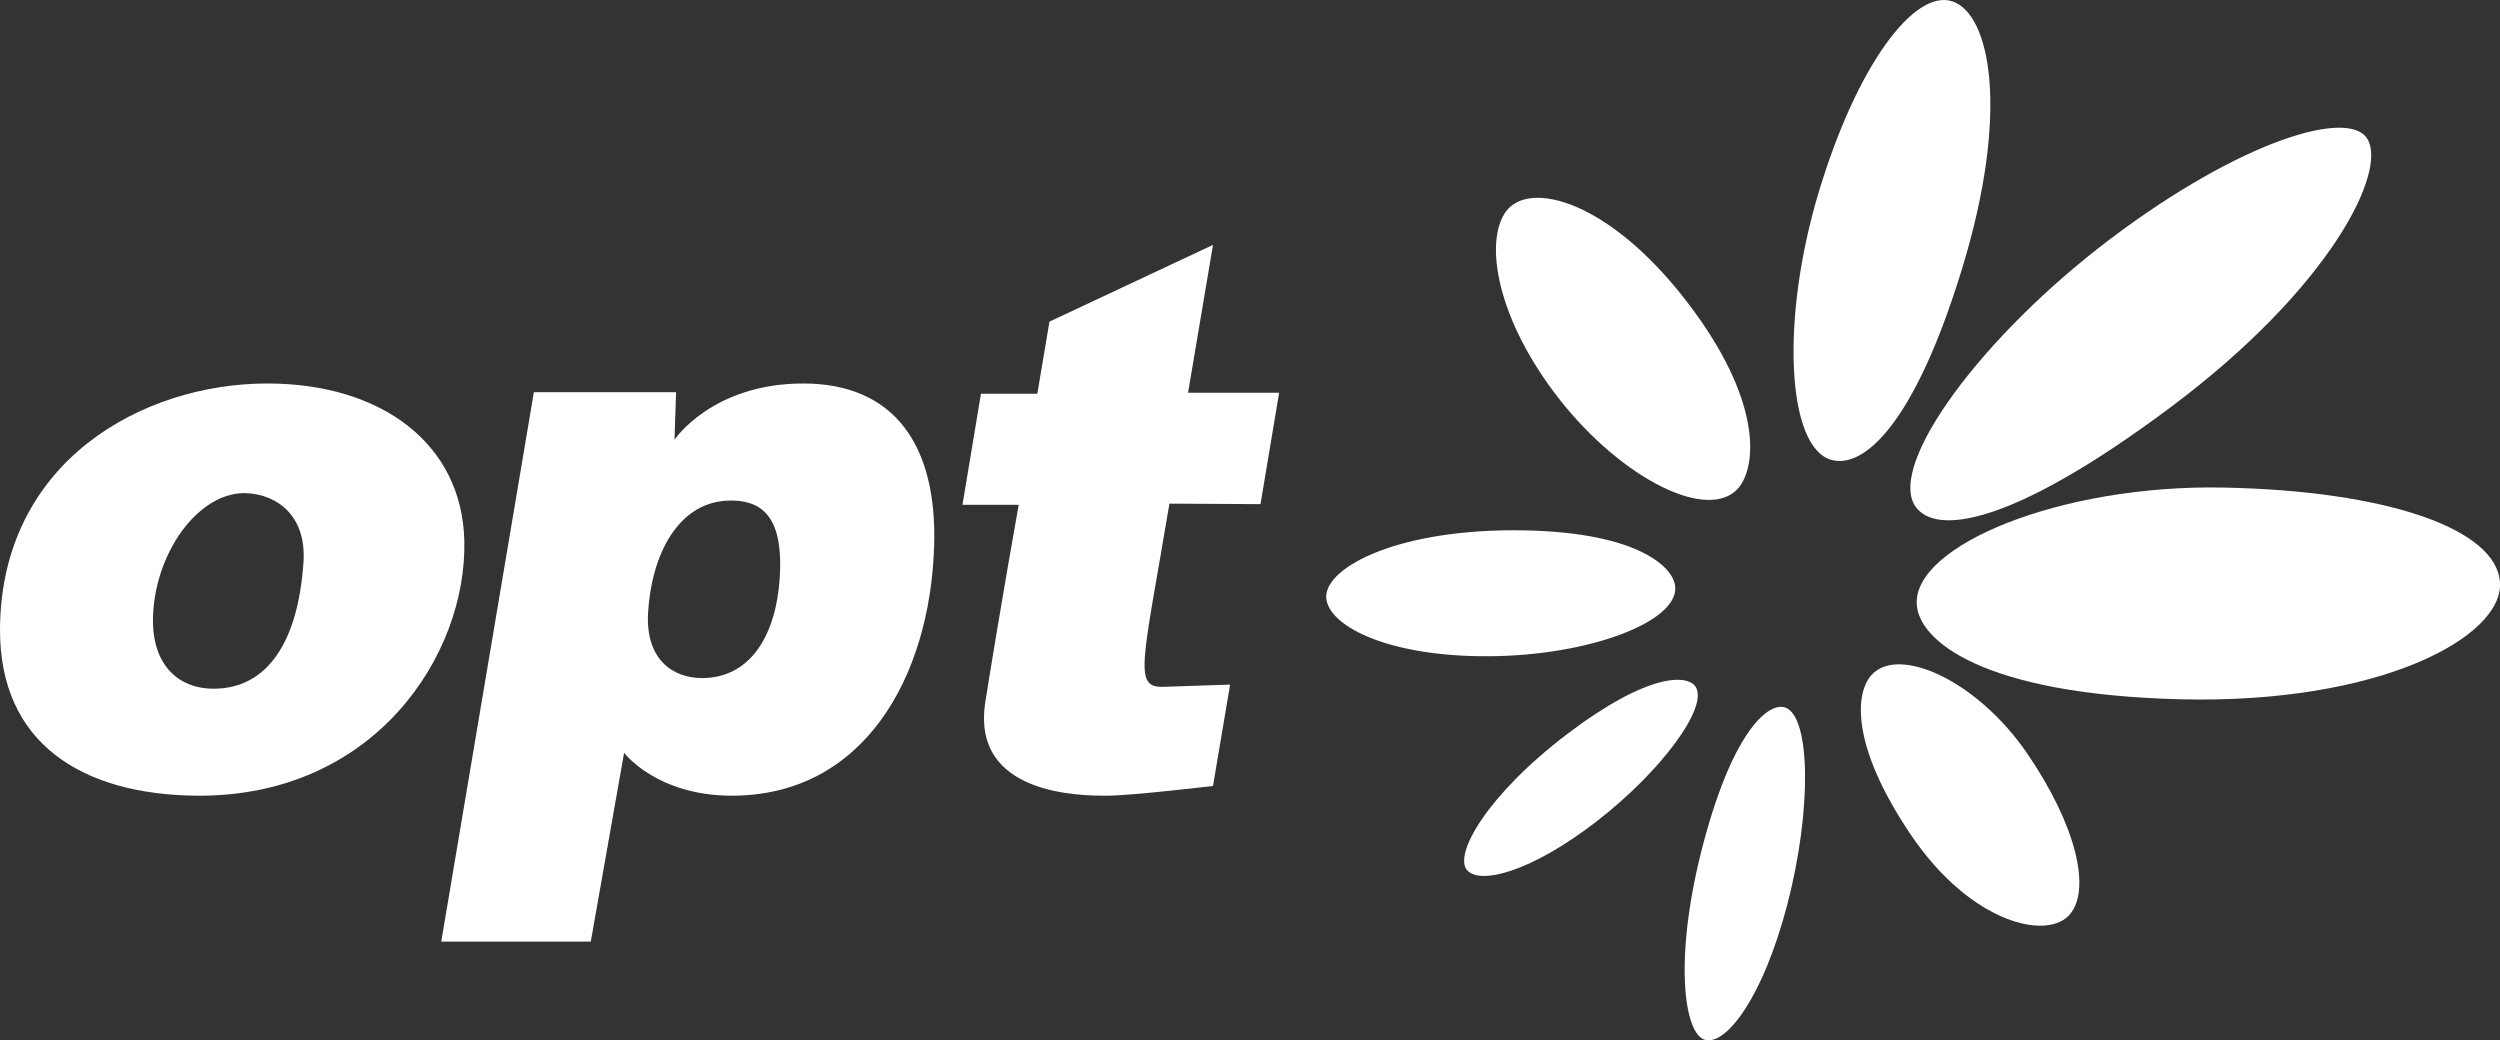 <?xml version="1.0" encoding="UTF-8"?>
<svg id="_レイヤー_2" data-name="レイヤー 2" xmlns="http://www.w3.org/2000/svg" viewBox="0 0 146.29 60.87">
  <rect x="0" y="0" width="146.29" height="60.87" fill="#333333" stroke="none"/>
  <defs>
    <style>
      .cls-1 {
        fill: #fff;
        stroke-width: 0px;
      }
    </style>
  </defs>
  <g id="_レイヤー_1-2" data-name="レイヤー 1">
    <g>
      <g>
        <path class="cls-1" d="M107.17,26.91c1.87.53,4.85-2.05,7.64-11.18,2.8-9.13,1.67-14.9-.56-15.65-2.23-.74-5.59,3.72-7.83,11.18-2.24,7.46-1.86,14.91.74,15.65"/>
        <path class="cls-1" d="M101.73,28.55c1.06-1.25,1.44-5.13-3.07-10.96-4.5-5.83-9.17-7.08-10.54-5.21-1.27,1.75-.57,6.25,3.12,10.97,3.7,4.71,8.76,7.22,10.49,5.2"/>
        <path class="cls-1" d="M98.03,34.35c-.09-1.25-2.44-3.33-9.51-3.32-7.08.01-11.2,2.32-10.9,4.07.27,1.63,3.79,3.35,9.56,3.3,5.76-.04,10.99-1.99,10.85-4.05"/>
        <path class="cls-1" d="M99.21,40.17c-.49-.71-2.78-.8-7.5,2.78-4.71,3.58-6.66,7.06-5.86,7.97.76.86,3.71.12,7.53-2.82,3.82-2.94,6.64-6.76,5.83-7.93"/>
        <path class="cls-1" d="M104.46,41.4c-.92-.32-2.99,1.22-4.77,7.89-1.78,6.67-1.18,11.29.12,11.57,1.23.26,3.36-2.5,4.78-7.95,1.42-5.44,1.38-10.99-.13-11.51"/>
        <path class="cls-1" d="M109.54,39.47c-.99,1.04-1.27,4.13,2.27,9.37,3.54,5.24,8.06,6.22,9.33,4.64,1.21-1.47.37-5.17-2.53-9.41-2.91-4.24-7.47-6.3-9.07-4.6"/>
        <path class="cls-1" d="M112.16,35.35c.11,2.12,3.79,5.28,15.45,5.57,11.65.28,18.85-3.64,18.68-6.82-.18-3.18-6.71-5.39-16.2-5.57-9.51-.18-18.11,3.38-17.93,6.82"/>
        <path class="cls-1" d="M112.06,29.6c1.14,1.75,5.6,1.22,14.97-5.78,9.36-7,12.71-13.84,11.48-15.72-1.11-1.74-7.37.12-14.98,5.85-7.61,5.74-13.05,13.21-11.47,15.65"/>
      </g>
      <path class="cls-1" d="M15.64,22.44C8.33,22.44.05,27.01,0,36.83c-.02,6.66,4.79,9.67,11.5,9.73,10.44.09,15.83-8.27,15.67-14.92-.13-5.65-4.82-9.2-11.53-9.2ZM12.53,40.3c-2.13.02-3.87-1.47-3.54-4.79.35-3.62,2.85-6.78,5.46-6.65,1.77.09,3.48,1.32,3.31,4.01-.31,4.76-2.16,7.41-5.22,7.43Z"/>
      <path class="cls-1" d="M47,22.44c-5.33,0-7.53,3.29-7.53,3.29l.09-2.78h-8.32l-5.42,32.15h8.75l1.95-11.05s1.89,2.51,6.3,2.51c7.75,0,11.58-6.96,11.84-14.53.21-5.98-2.33-9.59-7.66-9.59ZM45.63,33.79c-.23,3.48-1.76,5.86-4.52,5.89-1.79,0-3.32-1.13-3.19-3.77.17-3.27,1.68-6.69,4.96-6.62,1.82.04,2.96,1.1,2.75,4.49Z"/>
      <path class="cls-1" d="M57.4,23.05l-1.08,6.49h3.29s-1.08,6.03-1.95,11.52c-.87,5.5,5.63,5.5,7.1,5.5s6.22-.57,6.22-.57l1-5.93s-2.07.07-3.88.13c-1.81.07-1.24-1.34.33-10.72l5.33.03,1.09-6.52h-5.33l1.46-8.65-9.57,4.49-.71,4.22h-3.3Z"/>
    </g>
  </g>
</svg>